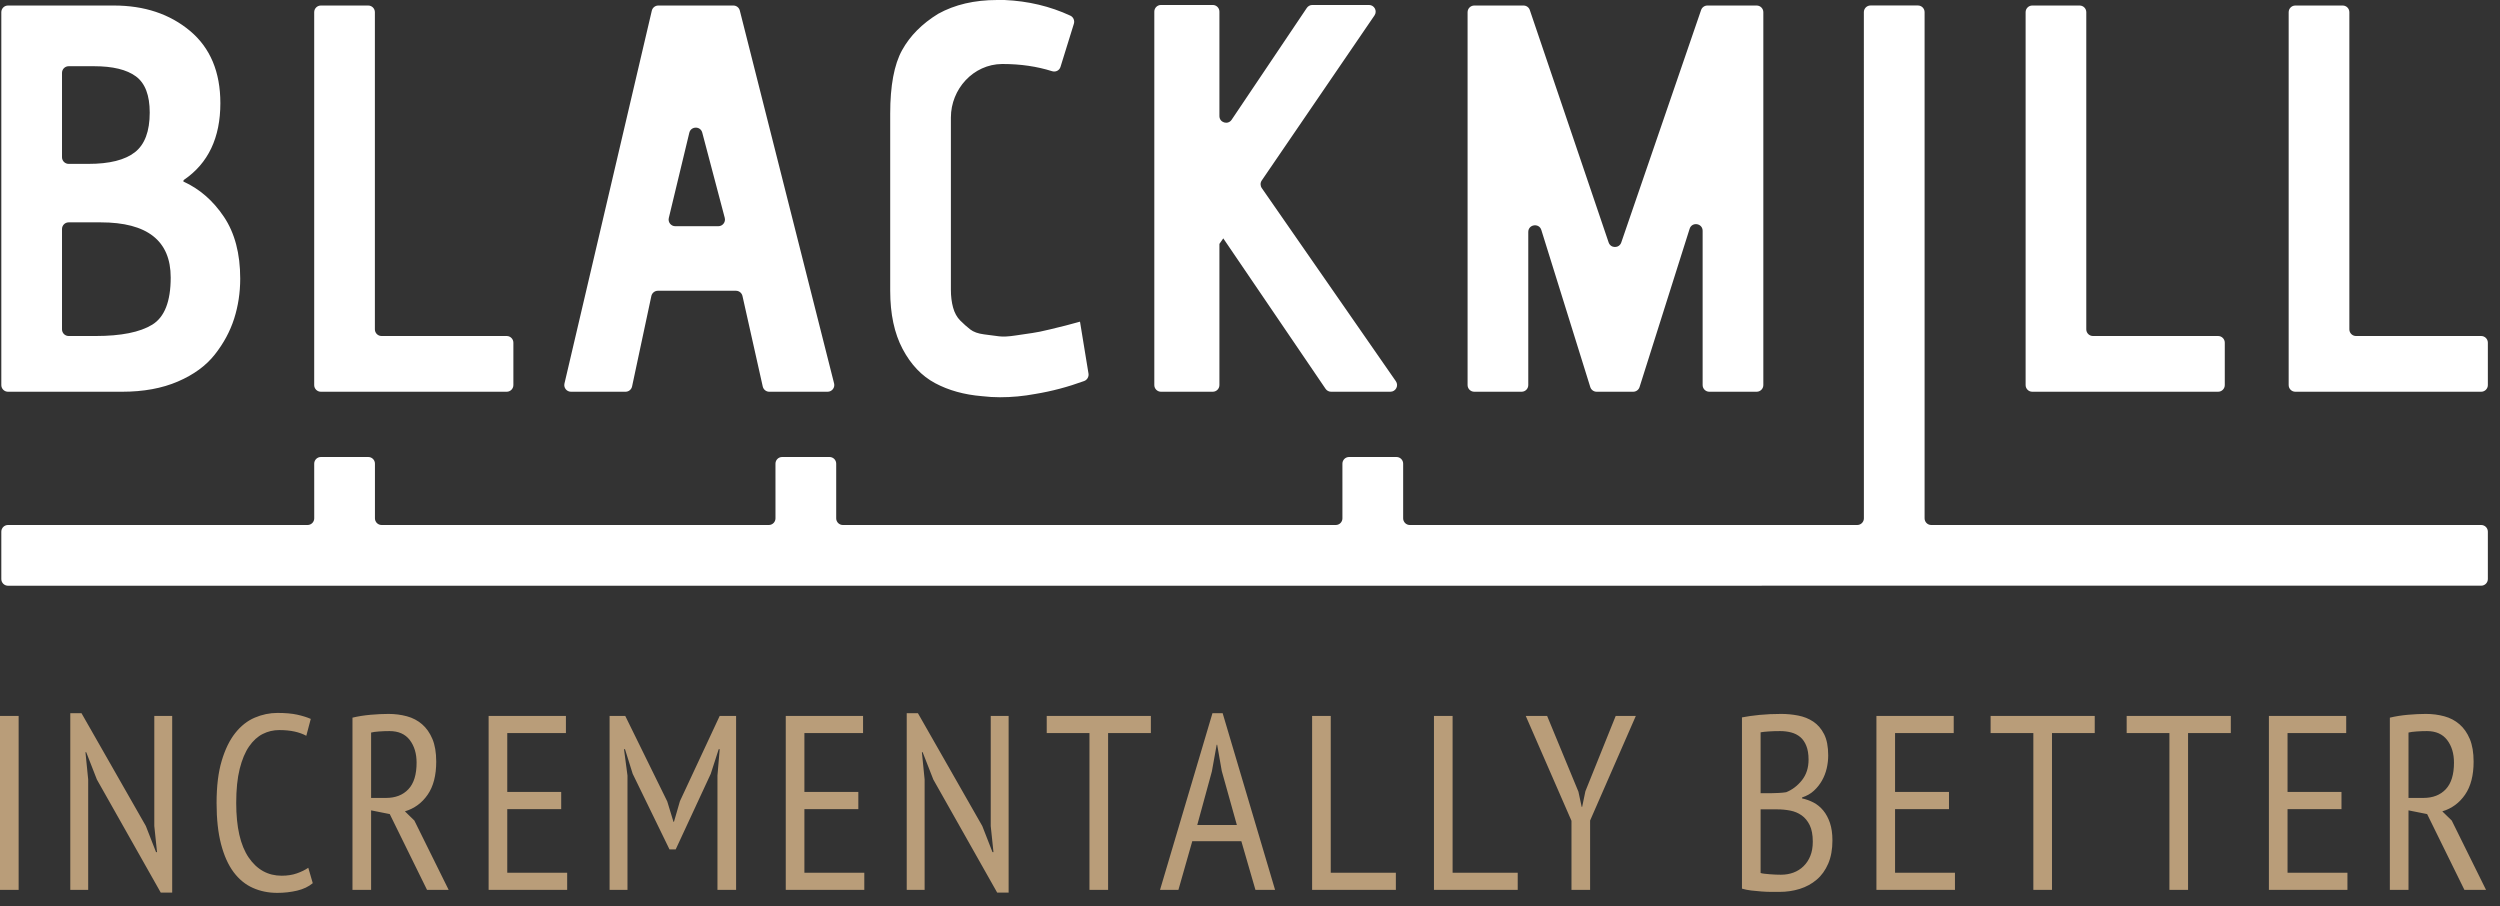 <?xml version="1.0" encoding="UTF-8"?>
<svg width="171px" height="62px" viewBox="0 0 171 62" version="1.1" xmlns="http://www.w3.org/2000/svg" xmlns:xlink="http://www.w3.org/1999/xlink">
    <rect x="0" y="0" width="171" height="62" fill="#333333" stroke="none"/>
    <title>Blackmill</title>
    <g id="Page-1" stroke="none" stroke-width="1" fill="none" fill-rule="evenodd">
        <g id="Group">
            <path d="M169.713,35.91 C169.965,35.91 170.169,36.114 170.169,36.366 L170.169,39.605 C170.169,39.857 169.965,40.061 169.713,40.061 L0.547,40.064 C0.295,40.064 0.09,39.86 0.09,39.608 L0.09,36.366 C0.09,36.114 0.295,35.91 0.547,35.91 L21.037,35.91 C21.289,35.91 21.493,35.706 21.493,35.453 L21.492,31.715 C21.492,31.463 21.696,31.259 21.948,31.259 L25.19,31.259 C25.442,31.259 25.646,31.463 25.646,31.715 L25.646,35.454 C25.646,35.706 25.851,35.91 26.103,35.91 L52.587,35.91 C52.839,35.91 53.043,35.706 53.043,35.453 L53.042,31.715 C53.042,31.463 53.246,31.259 53.498,31.259 L56.74,31.259 C56.992,31.259 57.196,31.463 57.196,31.715 L57.196,35.454 C57.196,35.706 57.4,35.91 57.652,35.91 L91.366,35.91 C91.618,35.91 91.823,35.706 91.822,35.453 L91.821,31.715 C91.821,31.463 92.025,31.259 92.277,31.259 L95.519,31.259 C95.771,31.259 95.976,31.463 95.976,31.715 L95.976,35.454 C95.976,35.706 96.18,35.91 96.432,35.91 L127.034,35.91 C127.286,35.91 127.491,35.706 127.49,35.454 L127.488,0.831 C127.488,0.579 127.692,0.375 127.944,0.375 L131.186,0.375 C131.438,0.375 131.642,0.579 131.642,0.831 L131.642,35.454 C131.642,35.706 131.846,35.91 132.098,35.91 L169.713,35.91 Z M4.241,22.527 C4.241,22.779 4.445,22.983 4.697,22.983 L6.544,22.983 C8.28,22.983 9.569,22.725 10.412,22.209 C11.254,21.694 11.676,20.619 11.676,18.983 C11.676,16.467 10.078,15.209 6.883,15.209 L4.697,15.209 C4.445,15.209 4.241,15.414 4.241,15.666 L4.241,22.527 Z M4.241,10.753 C4.241,11.005 4.445,11.209 4.697,11.209 L6.053,11.209 C7.487,11.209 8.543,10.944 9.223,10.416 C9.902,9.888 10.241,8.982 10.241,7.699 C10.241,6.516 9.927,5.692 9.298,5.226 C8.669,4.761 7.713,4.529 6.43,4.529 L4.697,4.529 C4.445,4.529 4.241,4.733 4.241,4.985 L4.241,10.753 Z M8.355,26.795 L0.546,26.795 C0.294,26.795 0.09,26.59 0.09,26.339 L0.09,0.834 C0.09,0.582 0.294,0.378 0.546,0.378 L7.788,0.378 C9.877,0.378 11.613,0.957 12.997,2.113 C14.38,3.271 15.073,4.92 15.073,7.057 C15.073,9.423 14.242,11.171 12.582,12.302 C12.556,12.329 12.544,12.353 12.544,12.379 L12.544,12.417 C13.651,12.92 14.575,13.724 15.318,14.832 C16.059,15.939 16.431,17.347 16.431,19.058 C16.431,20.014 16.292,20.926 16.016,21.795 C15.739,22.663 15.299,23.48 14.695,24.247 C14.092,25.015 13.248,25.631 12.166,26.096 C11.084,26.562 9.813,26.795 8.355,26.795 Z M34.659,26.795 L21.947,26.795 C21.695,26.795 21.491,26.591 21.491,26.339 L21.491,0.834 C21.491,0.582 21.695,0.378 21.947,0.378 L25.186,0.378 C25.438,0.378 25.642,0.582 25.642,0.834 L25.642,22.527 C25.642,22.779 25.846,22.983 26.098,22.983 L34.659,22.983 C34.911,22.983 35.115,23.188 35.115,23.44 L35.115,26.339 C35.115,26.591 34.911,26.795 34.659,26.795 Z M49.573,14.9 L48.034,9.07 C47.913,8.612 47.26,8.619 47.149,9.08 L45.746,14.91 C45.677,15.197 45.894,15.473 46.189,15.473 L49.132,15.473 C49.431,15.473 49.649,15.189 49.573,14.9 Z M56.61,26.795 L52.617,26.795 C52.404,26.795 52.219,26.646 52.172,26.438 L50.785,20.245 C50.738,20.037 50.553,19.888 50.34,19.888 L44.998,19.888 C44.783,19.888 44.597,20.04 44.552,20.25 L43.234,26.433 C43.189,26.644 43.003,26.795 42.788,26.795 L39.053,26.795 C38.759,26.795 38.542,26.52 38.609,26.234 L44.584,0.729 C44.633,0.523 44.817,0.378 45.029,0.378 L50.161,0.378 C50.37,0.378 50.552,0.519 50.603,0.721 L57.052,26.226 C57.125,26.514 56.907,26.795 56.61,26.795 Z M73.872,22.002 L74.453,25.553 C74.488,25.77 74.363,25.986 74.157,26.062 C73.043,26.469 71.929,26.764 70.815,26.946 C70.01,27.097 69.205,27.172 68.4,27.172 C67.997,27.172 67.582,27.148 67.155,27.097 C65.947,26.996 64.884,26.7 63.966,26.21 C63.047,25.72 62.305,24.94 61.739,23.87 C61.173,22.802 60.89,21.474 60.89,19.889 L60.89,7.774 C60.89,5.863 61.16,4.416 61.701,3.435 C62.242,2.453 63.065,1.623 64.173,0.943 C65.306,0.315 66.651,1.24344979e-14 68.211,1.24344979e-14 L68.702,1.24344979e-14 C70.323,0.07 71.826,0.428 73.213,1.072 C73.419,1.168 73.52,1.408 73.453,1.625 L72.537,4.578 C72.462,4.821 72.206,4.947 71.963,4.87 C70.925,4.542 69.8,4.378 68.589,4.378 L68.538,4.378 C66.578,4.396 65.041,6.083 65.041,8.042 L65.041,19.814 C65.041,20.267 65.091,20.676 65.192,21.04 C65.292,21.404 65.456,21.7 65.683,21.927 C65.909,22.153 66.136,22.355 66.362,22.531 C66.589,22.707 66.903,22.819 67.305,22.87 C67.708,22.921 68.048,22.964 68.325,23.003 C68.601,23.04 68.985,23.021 69.476,22.945 C69.966,22.87 70.35,22.814 70.626,22.775 C70.903,22.738 71.3,22.657 71.815,22.531 C72.331,22.404 72.689,22.317 72.891,22.267 C73.092,22.216 73.419,22.128 73.872,22.002 Z M95.103,26.795 L91.046,26.795 C90.895,26.795 90.754,26.72 90.669,26.595 L83.672,16.304 L83.408,16.682 L83.408,26.339 C83.408,26.591 83.204,26.795 82.952,26.795 L79.411,26.795 C79.159,26.795 78.955,26.591 78.955,26.339 L78.955,0.796 C78.955,0.544 79.159,0.34 79.411,0.34 L82.952,0.34 C83.204,0.34 83.408,0.544 83.408,0.796 L83.408,7.939 C83.408,8.389 83.992,8.566 84.243,8.193 L89.386,0.542 C89.471,0.416 89.613,0.34 89.765,0.34 L93.639,0.34 C94.006,0.34 94.223,0.751 94.016,1.054 L86.303,12.346 C86.196,12.502 86.197,12.708 86.305,12.863 L95.478,26.078 C95.687,26.381 95.471,26.795 95.103,26.795 Z M120.156,26.795 L116.916,26.795 C116.665,26.795 116.46,26.591 116.46,26.339 L116.46,15.788 C116.46,15.266 115.727,15.152 115.57,15.65 L112.145,26.477 C112.085,26.666 111.909,26.795 111.71,26.795 L109.21,26.795 C109.01,26.795 108.835,26.665 108.775,26.475 L105.427,15.731 C105.272,15.232 104.534,15.344 104.534,15.866 L104.534,26.339 C104.534,26.591 104.331,26.795 104.079,26.795 L100.841,26.795 C100.588,26.795 100.383,26.591 100.383,26.339 L100.383,0.834 C100.383,0.582 100.588,0.378 100.841,0.378 L104.207,0.378 C104.403,0.378 104.578,0.502 104.639,0.688 L110.031,16.585 C110.171,16.997 110.752,16.998 110.894,16.587 L116.355,0.686 C116.418,0.502 116.591,0.378 116.785,0.378 L120.156,0.378 C120.407,0.378 120.612,0.582 120.612,0.834 L120.612,26.339 C120.612,26.591 120.407,26.795 120.156,26.795 Z M151.719,26.795 L139.007,26.795 C138.756,26.795 138.552,26.591 138.552,26.339 L138.552,0.834 C138.552,0.582 138.756,0.378 139.007,0.378 L142.246,0.378 C142.499,0.378 142.702,0.582 142.702,0.834 L142.702,22.527 C142.702,22.779 142.906,22.983 143.159,22.983 L151.719,22.983 C151.97,22.983 152.175,23.188 152.175,23.44 L152.175,26.339 C152.175,26.591 151.97,26.795 151.719,26.795 Z M169.712,26.795 L157.001,26.795 C156.749,26.795 156.545,26.591 156.545,26.339 L156.545,0.834 C156.545,0.582 156.749,0.378 157.001,0.378 L160.24,0.378 C160.492,0.378 160.696,0.582 160.696,0.834 L160.696,22.527 C160.696,22.779 160.9,22.983 161.152,22.983 L169.712,22.983 C169.964,22.983 170.169,23.188 170.169,23.44 L170.169,26.339 C170.169,26.591 169.964,26.795 169.712,26.795 Z" id="blackmill-logo" fill="#FFFFFF"></path>
            <path d="M-4.27435864e-14,60.868 L-4.27435864e-14,48.969 L1.275,48.969 L1.275,60.868 L-4.27435864e-14,60.868 Z M6.627,53.32 L5.896,51.45 L5.845,51.45 L6.032,53.32 L6.032,60.868 L4.808,60.868 L4.808,48.781 L5.573,48.781 L9.976,56.499 L10.673,58.284 L10.741,58.284 L10.554,56.499 L10.554,48.968 L11.778,48.968 L11.778,61.055 L10.996,61.055 L6.627,53.32 Z M21.393,60.409 C21.109,60.647 20.752,60.817 20.322,60.919 C19.891,61.021 19.438,61.072 18.962,61.072 C18.361,61.072 17.806,60.959 17.296,60.732 C16.786,60.506 16.347,60.145 15.978,59.653 C15.61,59.16 15.324,58.522 15.12,57.74 C14.916,56.958 14.814,56.017 14.814,54.918 C14.814,53.785 14.93,52.827 15.163,52.045 C15.394,51.263 15.704,50.629 16.089,50.141 C16.474,49.654 16.919,49.303 17.423,49.088 C17.928,48.872 18.446,48.764 18.979,48.764 C19.523,48.764 19.974,48.805 20.331,48.884 C20.687,48.963 20.996,49.059 21.257,49.173 L20.951,50.328 C20.724,50.204 20.458,50.107 20.152,50.039 C19.846,49.971 19.495,49.937 19.098,49.937 C18.701,49.937 18.327,50.025 17.976,50.201 C17.624,50.377 17.313,50.66 17.041,51.051 C16.769,51.442 16.554,51.955 16.395,52.59 C16.236,53.224 16.157,54 16.157,54.918 C16.157,56.573 16.44,57.817 17.007,58.65 C17.574,59.482 18.327,59.899 19.268,59.899 C19.653,59.899 19.999,59.846 20.305,59.738 C20.611,59.63 20.872,59.503 21.087,59.355 L21.393,60.409 Z M25.384,54.578 L26.404,54.578 C27.05,54.578 27.56,54.38 27.934,53.983 C28.308,53.587 28.495,52.98 28.495,52.164 C28.495,51.541 28.339,51.025 28.028,50.617 C27.716,50.209 27.254,50.006 26.642,50.006 C26.415,50.006 26.18,50.014 25.937,50.031 C25.693,50.048 25.509,50.073 25.384,50.107 L25.384,54.578 Z M24.109,49.088 C24.483,48.997 24.894,48.932 25.342,48.891 C25.789,48.852 26.2,48.832 26.574,48.832 C27.016,48.832 27.435,48.887 27.832,48.994 C28.229,49.101 28.574,49.283 28.869,49.538 C29.164,49.793 29.399,50.127 29.575,50.541 C29.75,50.955 29.838,51.474 29.838,52.097 C29.838,53.037 29.643,53.791 29.252,54.357 C28.861,54.924 28.342,55.304 27.696,55.496 L28.342,56.125 L30.688,60.868 L29.209,60.868 L26.659,55.683 L25.384,55.429 L25.384,60.868 L24.109,60.868 L24.109,49.088 Z M33.422,48.969 L38.709,48.969 L38.709,50.142 L34.697,50.142 L34.697,54.17 L38.386,54.17 L38.386,55.344 L34.697,55.344 L34.697,59.696 L38.794,59.696 L38.794,60.868 L33.422,60.868 L33.422,48.969 Z M49.074,53.049 L49.227,51.246 L49.159,51.246 L48.615,52.93 L46.218,58.098 L45.793,58.098 L43.277,52.93 L42.75,51.246 L42.682,51.246 L42.92,53.049 L42.92,60.868 L41.696,60.868 L41.696,48.969 L42.767,48.969 L45.64,54.817 L46.065,56.21 L46.099,56.21 L46.507,54.8 L49.227,48.969 L50.349,48.969 L50.349,60.868 L49.074,60.868 L49.074,53.049 Z M53.746,48.969 L59.033,48.969 L59.033,50.142 L55.021,50.142 L55.021,54.17 L58.71,54.17 L58.71,55.344 L55.021,55.344 L55.021,59.696 L59.118,59.696 L59.118,60.868 L53.746,60.868 L53.746,48.969 Z M63.839,53.32 L63.108,51.45 L63.057,51.45 L63.244,53.32 L63.244,60.868 L62.02,60.868 L62.02,48.781 L62.785,48.781 L67.188,56.499 L67.885,58.284 L67.953,58.284 L67.766,56.499 L67.766,48.968 L68.99,48.968 L68.99,61.055 L68.208,61.055 L63.839,53.32 Z M78.719,50.142 L75.794,50.142 L75.794,60.869 L74.519,60.869 L74.519,50.142 L71.596,50.142 L71.596,48.969 L78.719,48.969 L78.719,50.142 Z M81.891,56.432 L84.602,56.432 L83.569,52.737 L83.255,50.941 L83.22,50.941 L82.891,52.771 L81.891,56.432 Z M84.907,57.536 L81.552,57.536 L80.603,60.869 L79.345,60.869 L82.932,48.782 L83.629,48.782 L87.216,60.869 L85.873,60.869 L84.907,57.536 Z M95.477,60.868 L89.748,60.868 L89.748,48.969 L91.023,48.969 L91.023,59.695 L95.477,59.695 L95.477,60.868 Z M103.812,60.868 L98.083,60.868 L98.083,48.969 L99.358,48.969 L99.358,59.695 L103.812,59.695 L103.812,60.868 Z M107.489,56.143 L104.361,48.969 L105.823,48.969 L107.965,54.154 L108.186,55.191 L108.219,55.191 L108.441,54.12 L110.514,48.969 L111.891,48.969 L108.763,56.125 L108.763,60.869 L107.489,60.869 L107.489,56.143 Z M121.819,59.831 C122.125,59.831 122.408,59.783 122.669,59.686 C122.93,59.591 123.159,59.446 123.358,59.253 C123.556,59.06 123.712,58.826 123.825,58.548 C123.938,58.27 123.995,57.944 123.995,57.57 C123.995,57.105 123.924,56.728 123.783,56.439 C123.641,56.151 123.457,55.928 123.23,55.769 C123.003,55.609 122.746,55.502 122.457,55.445 C122.168,55.389 121.87,55.36 121.564,55.36 L120.425,55.36 L120.425,59.713 C120.493,59.735 120.581,59.752 120.689,59.764 C120.796,59.774 120.915,59.786 121.046,59.798 C121.176,59.809 121.309,59.817 121.445,59.823 C121.581,59.829 121.706,59.831 121.819,59.831 Z M121.122,54.256 C121.281,54.256 121.462,54.25 121.666,54.238 C121.87,54.227 122.04,54.21 122.176,54.187 C122.595,54.018 122.955,53.743 123.256,53.363 C123.556,52.983 123.706,52.516 123.706,51.96 C123.706,51.586 123.655,51.271 123.553,51.017 C123.451,50.762 123.312,50.56 123.137,50.413 C122.961,50.267 122.754,50.161 122.516,50.099 C122.278,50.037 122.029,50.006 121.768,50.006 C121.473,50.006 121.207,50.014 120.969,50.031 C120.731,50.048 120.55,50.067 120.425,50.091 L120.425,54.256 L121.122,54.256 Z M125.049,51.672 C125.049,51.966 125.015,52.261 124.947,52.556 C124.879,52.851 124.771,53.128 124.624,53.389 C124.477,53.649 124.293,53.882 124.071,54.085 C123.851,54.289 123.581,54.442 123.264,54.544 L123.264,54.612 C123.536,54.669 123.797,54.763 124.046,54.893 C124.296,55.023 124.516,55.205 124.709,55.436 C124.902,55.669 125.055,55.953 125.168,56.287 C125.281,56.621 125.338,57.02 125.338,57.485 C125.338,58.098 125.242,58.627 125.049,59.075 C124.856,59.522 124.593,59.889 124.258,60.172 C123.924,60.455 123.539,60.664 123.103,60.801 C122.666,60.936 122.204,61.005 121.717,61.005 L121.165,61.005 C120.955,61.005 120.731,60.996 120.493,60.978 C120.255,60.962 120.02,60.939 119.788,60.911 C119.555,60.883 119.343,60.84 119.15,60.783 L119.15,49.07 C119.49,49.002 119.89,48.946 120.349,48.9 C120.808,48.855 121.303,48.832 121.836,48.832 C122.221,48.832 122.607,48.869 122.992,48.943 C123.377,49.017 123.723,49.155 124.029,49.359 C124.335,49.563 124.582,49.85 124.769,50.218 C124.956,50.586 125.049,51.071 125.049,51.672 Z M128.347,48.969 L133.634,48.969 L133.634,50.142 L129.622,50.142 L129.622,54.17 L133.311,54.17 L133.311,55.344 L129.622,55.344 L129.622,59.696 L133.719,59.696 L133.719,60.868 L128.347,60.868 L128.347,48.969 Z M143.28,50.142 L140.356,50.142 L140.356,60.869 L139.081,60.869 L139.081,50.142 L136.157,50.142 L136.157,48.969 L143.28,48.969 L143.28,50.142 Z M152.587,50.142 L149.663,50.142 L149.663,60.869 L148.388,60.869 L148.388,50.142 L145.464,50.142 L145.464,48.969 L152.587,48.969 L152.587,50.142 Z M155.193,48.969 L160.48,48.969 L160.48,50.142 L156.468,50.142 L156.468,54.17 L160.157,54.17 L160.157,55.344 L156.468,55.344 L156.468,59.696 L160.565,59.696 L160.565,60.868 L155.193,60.868 L155.193,48.969 Z M164.741,54.578 L165.761,54.578 C166.407,54.578 166.917,54.38 167.291,53.983 C167.665,53.587 167.852,52.98 167.852,52.164 C167.852,51.541 167.696,51.025 167.385,50.617 C167.073,50.209 166.611,50.006 165.999,50.006 C165.772,50.006 165.537,50.014 165.294,50.031 C165.05,50.048 164.866,50.073 164.741,50.107 L164.741,54.578 Z M163.466,49.088 C163.84,48.997 164.251,48.932 164.699,48.891 C165.146,48.852 165.557,48.832 165.931,48.832 C166.373,48.832 166.792,48.887 167.189,48.994 C167.586,49.101 167.931,49.283 168.226,49.538 C168.521,49.793 168.756,50.127 168.932,50.541 C169.107,50.955 169.195,51.474 169.195,52.097 C169.195,53.037 169,53.791 168.609,54.357 C168.218,54.924 167.699,55.304 167.053,55.496 L167.699,56.125 L170.045,60.868 L168.566,60.868 L166.016,55.683 L164.741,55.429 L164.741,60.868 L163.466,60.868 L163.466,49.088 Z" id="tagline" fill="#B99D79"></path>
        </g>
    </g>
</svg>